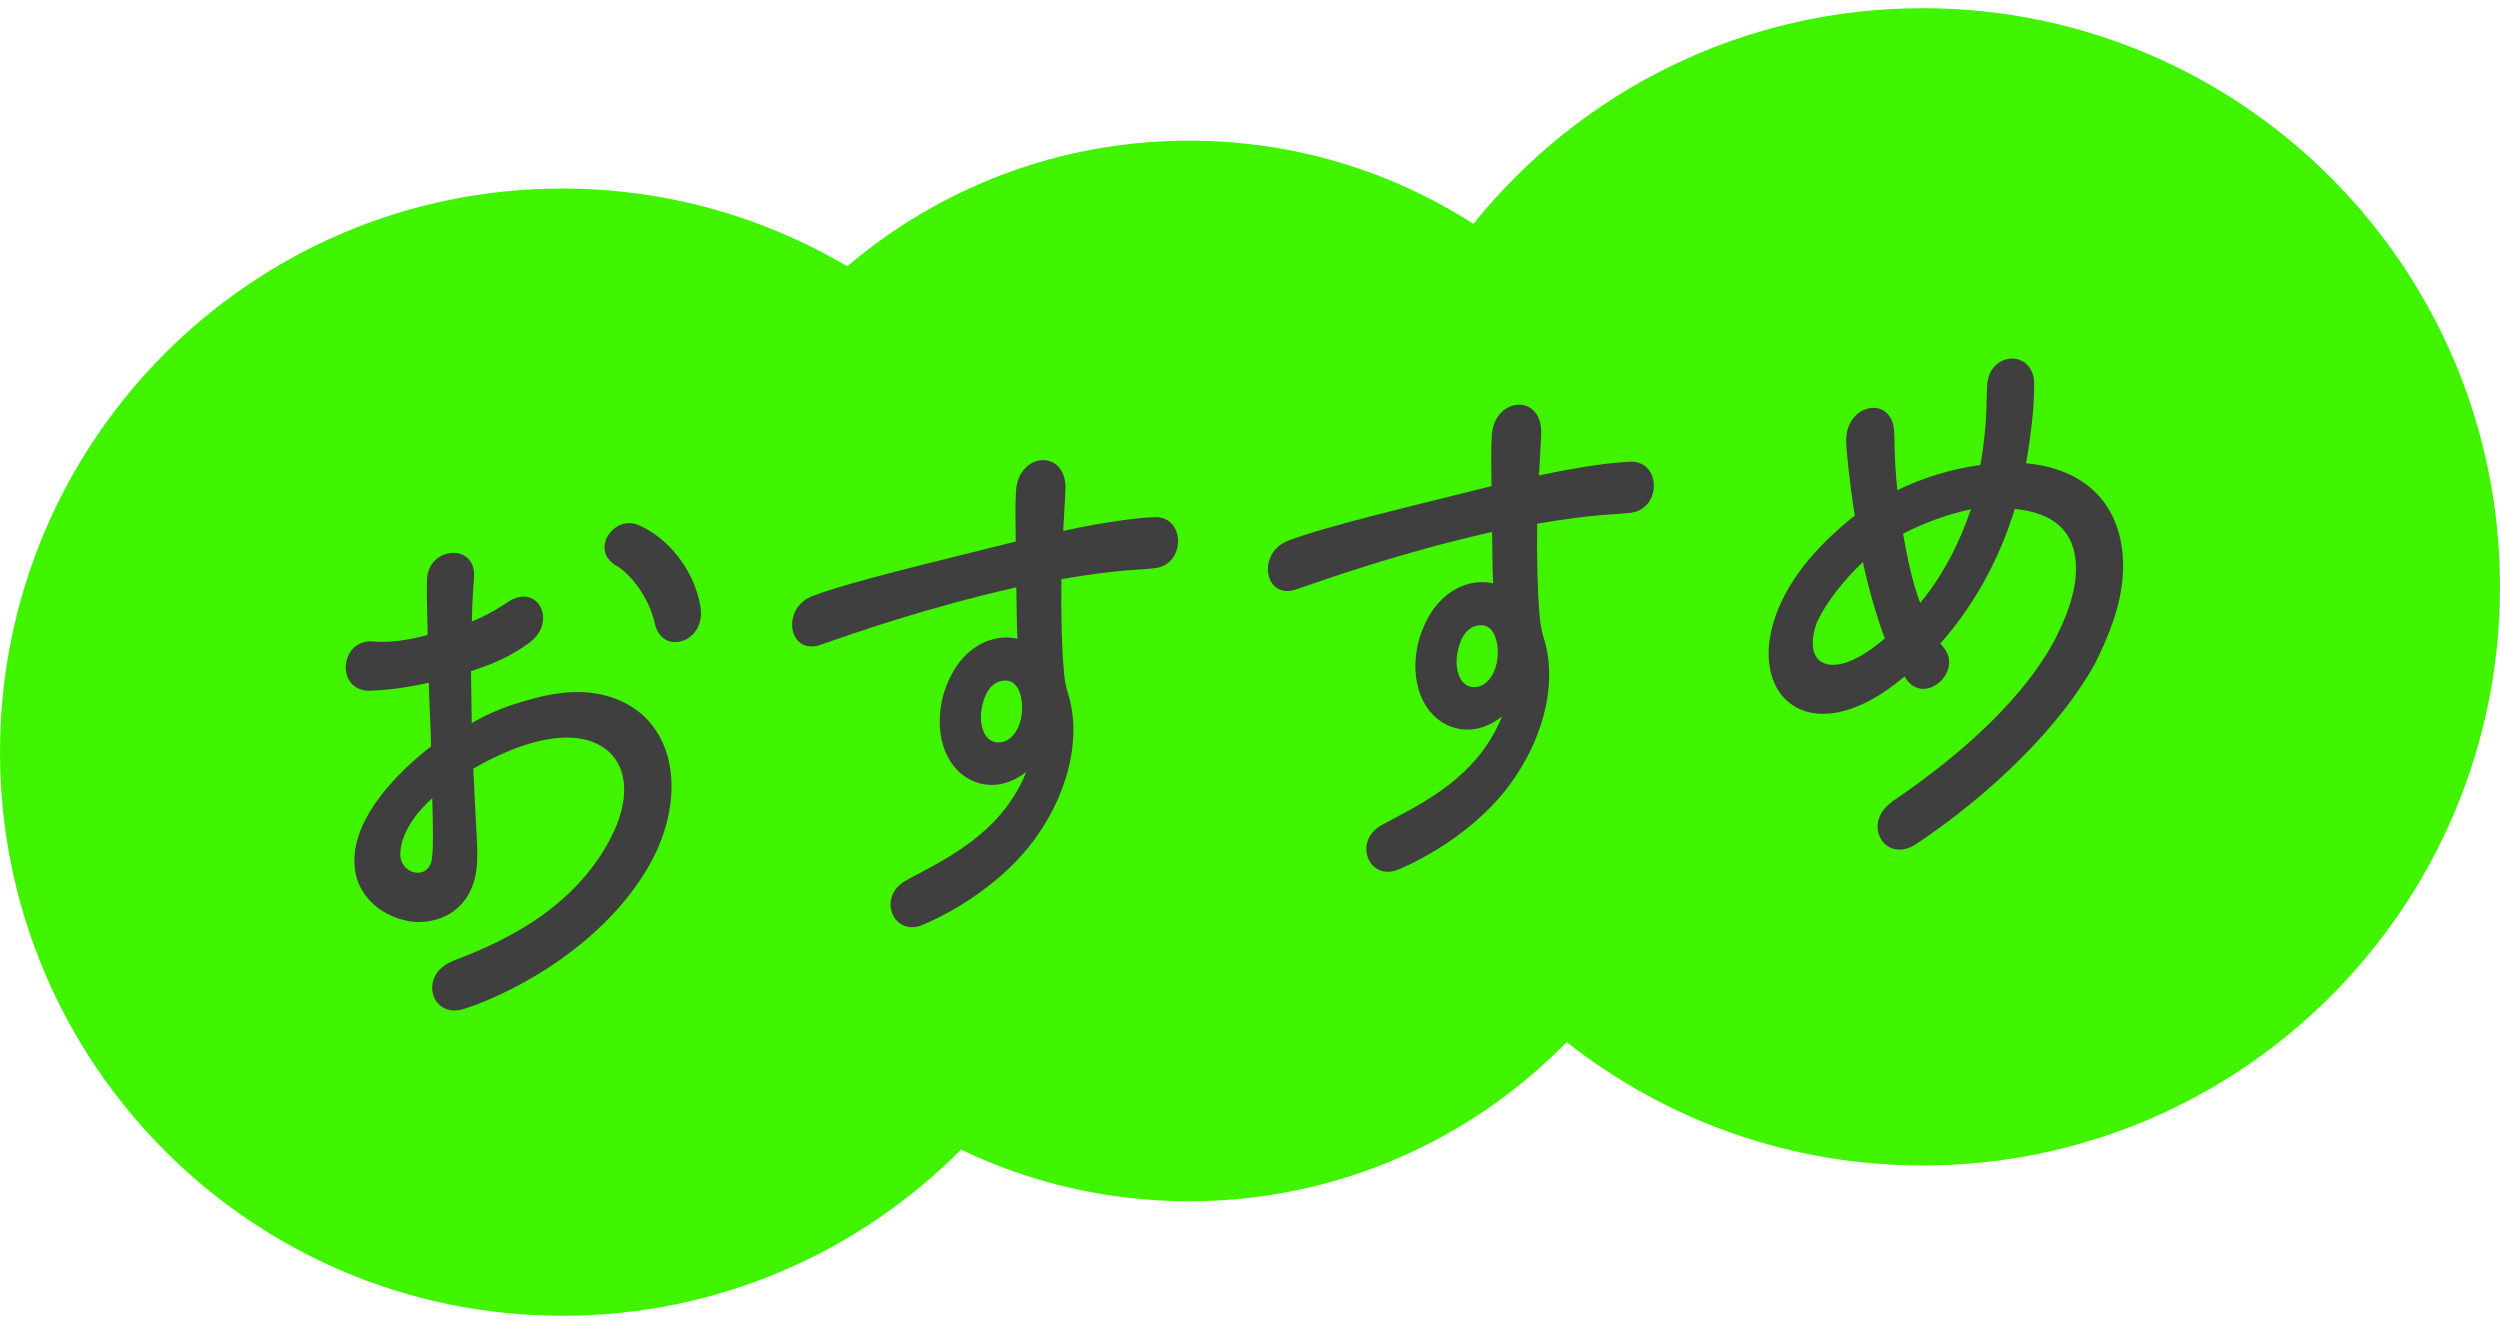 <svg width="195" height="103" viewBox="0 0 195 103" fill="none" xmlns="http://www.w3.org/2000/svg">
<g clip-path="url(#clip0_707_4263)">
<path d="M149.974 0.639C135.809 0.639 123.172 7.205 114.925 17.459C108.521 13.353 100.914 10.971 92.744 10.971C82.583 10.971 73.278 14.66 66.088 20.77C59.569 16.926 51.977 14.706 43.868 14.706C19.635 14.699 0 34.389 0 58.665C0 82.941 19.635 102.631 43.861 102.631C56.012 102.631 67.014 97.674 74.96 89.669C80.345 92.252 86.371 93.698 92.736 93.698C104.278 93.698 114.709 88.942 122.2 81.286C129.853 87.31 139.49 90.907 149.974 90.907C174.84 90.907 195 70.698 195 45.773C195 20.847 174.84 0.639 149.974 0.639Z" fill="#40F400"/>
<path d="M35.212 74.999C38.321 73.792 44.308 71.449 47.464 65.687C49.57 61.859 48.829 58.85 46.214 57.868C43.452 56.824 39.609 58.394 36.917 59.956C37.133 65.037 37.334 66.468 37.164 67.814C36.794 70.753 34.618 72.013 32.388 71.913C29.973 71.712 27.605 69.933 27.643 67.118C27.643 63.7 30.938 60.297 33.623 58.216C33.599 56.53 33.515 55.819 33.445 53.251C31.701 53.654 29.958 53.855 28.731 53.878C26.162 53.777 26.525 49.91 29.017 50.026C30.058 50.15 31.694 49.995 33.36 49.524C33.299 47.32 33.283 46.314 33.306 45.224C33.383 42.641 37.025 42.339 36.979 44.876C36.979 45.278 36.847 46.221 36.801 48.48C38.205 47.915 39.347 47.134 39.718 46.894C41.97 45.51 43.452 48.472 41.353 50.081C40.543 50.699 39.178 51.581 36.739 52.346L36.794 56.407C37.789 55.811 38.823 55.363 39.856 55.007C42.302 54.203 44.894 53.576 47.386 54.295C52.718 55.803 53.767 62.037 50.604 67.559C47.147 73.552 40.435 77.311 36.215 78.688C33.623 79.515 32.651 76.081 35.204 75.022L35.212 74.999ZM33.715 62.261C32.758 63.096 31.37 64.705 31.239 66.368C31 68.247 33.538 68.796 33.7 66.886C33.8 66.027 33.785 64.705 33.715 62.261ZM48.089 44.133C45.951 42.896 47.888 40.135 49.794 40.955C52.039 41.898 54.145 44.389 54.631 47.312C55.109 50.15 51.63 51.163 51.082 48.65C50.565 46.376 49.022 44.667 48.089 44.133Z" fill="#3F3F3F"/>
<path d="M70.794 68.602C73.965 66.909 78.146 64.929 80.052 60.203C78.246 61.619 76.279 61.487 74.89 60.281C72.9 58.502 72.853 55.007 74.304 52.462C75.361 50.529 77.351 49.369 79.365 49.825C79.319 49.106 79.296 47.296 79.272 45.811C72.051 47.458 66.681 49.369 64.058 50.273C61.505 51.217 60.864 47.427 63.379 46.492C66.334 45.347 73.633 43.653 79.226 42.238C79.203 40.63 79.188 39.183 79.249 38.294C79.434 35.293 83.068 34.992 83.107 38.008C83.107 38.487 83.014 39.748 82.93 41.411C86.077 40.722 88.785 40.367 90.128 40.336C92.504 40.336 92.481 44.087 90.027 44.326C88.693 44.481 87.466 44.38 82.791 45.169C82.752 47.83 82.822 50.474 82.953 51.99C82.999 52.71 83.084 53.382 83.277 54.001C84.395 57.412 83.338 61.596 81.078 64.921C78.894 68.231 75.168 70.76 72.105 72.082C69.667 73.25 68.286 69.832 70.794 68.618V68.602ZM79.728 55.215C79.712 53.97 79.249 52.98 78.285 53.089C77.135 53.181 76.665 54.481 76.534 55.501C76.403 56.685 76.827 58.046 78.053 57.899C78.979 57.791 79.712 56.7 79.728 55.208V55.215Z" fill="#3F3F3F"/>
<path d="M107.896 64.287C111.067 62.594 115.241 60.614 117.154 55.889C115.349 57.304 113.382 57.172 111.993 55.966C110.002 54.187 109.956 50.691 111.414 48.147C112.464 46.214 114.462 45.054 116.468 45.502C116.421 44.783 116.398 42.973 116.383 41.488C109.154 43.136 103.792 45.046 101.169 45.951C98.615 46.894 97.975 43.105 100.49 42.169C103.445 41.024 110.743 39.331 116.337 37.915C116.313 36.307 116.298 34.861 116.36 33.971C116.545 30.971 120.186 30.669 120.217 33.685C120.217 34.164 120.125 35.425 120.04 37.088C123.188 36.4 125.896 36.044 127.238 36.013C129.614 36.013 129.591 39.764 127.138 40.004C125.803 40.158 124.576 40.058 119.901 40.846C119.862 43.507 119.932 46.152 120.063 47.668C120.109 48.387 120.194 49.06 120.387 49.678C121.506 53.089 120.449 57.273 118.188 60.598C116.005 63.908 112.278 66.437 109.216 67.76C106.778 68.928 105.397 65.509 107.904 64.287H107.896ZM116.83 50.9C116.815 49.655 116.352 48.665 115.388 48.773C114.238 48.866 113.767 50.166 113.636 51.186C113.505 52.37 113.929 53.731 115.156 53.584C116.082 53.476 116.815 52.385 116.83 50.892V50.9Z" fill="#3F3F3F"/>
<path d="M147.59 62.524C153.6 58.448 157.959 54.156 160.181 50.08C161.053 48.41 161.771 46.639 161.902 44.976C162.156 41.565 160.313 40.011 157.157 39.694C155.869 43.87 153.801 47.443 151.348 50.188C151.425 50.304 151.54 50.405 151.571 50.482C153.153 52.269 150.291 54.976 148.778 53.096L148.555 52.764C139.806 60.181 134.089 52.076 141.079 43.654C142.174 42.362 143.463 41.163 144.674 40.22C144.226 37.374 144.018 35.147 144.003 34.389C143.964 31.457 147.559 30.792 147.745 33.631C147.783 33.986 147.729 35.688 147.991 38.232C150.059 37.227 152.281 36.569 154.472 36.268C155.028 33.105 154.927 31.187 154.989 30.174C155.066 27.351 158.631 27.212 158.662 29.911C158.677 31.233 158.553 33.097 158.037 36.136C163.391 36.639 165.852 40.173 165.582 44.837C165.428 47.265 164.494 49.593 163.406 51.766C160.721 56.623 155.437 61.828 149.504 65.811C147.035 67.466 145.137 64.225 147.606 62.532L147.59 62.524ZM147.019 49.794C146.364 48.1 145.662 45.572 145.307 43.839C143.833 45.216 142.413 47.033 141.727 48.518C141.04 50.366 141.364 51.983 143.177 51.851C144.404 51.751 145.839 50.815 147.019 49.794ZM153.732 39.725C152.026 40.081 150.136 40.746 148.439 41.627C148.763 43.483 149.156 45.409 149.774 47.025C151.417 45.061 152.767 42.571 153.732 39.725Z" fill="#3F3F3F"/>
</g>
<defs>
<clipPath id="clip0_707_4263">
<rect width="195" height="102" fill="white" transform="translate(0 0.639)"/>
</clipPath>
</defs>
</svg>
